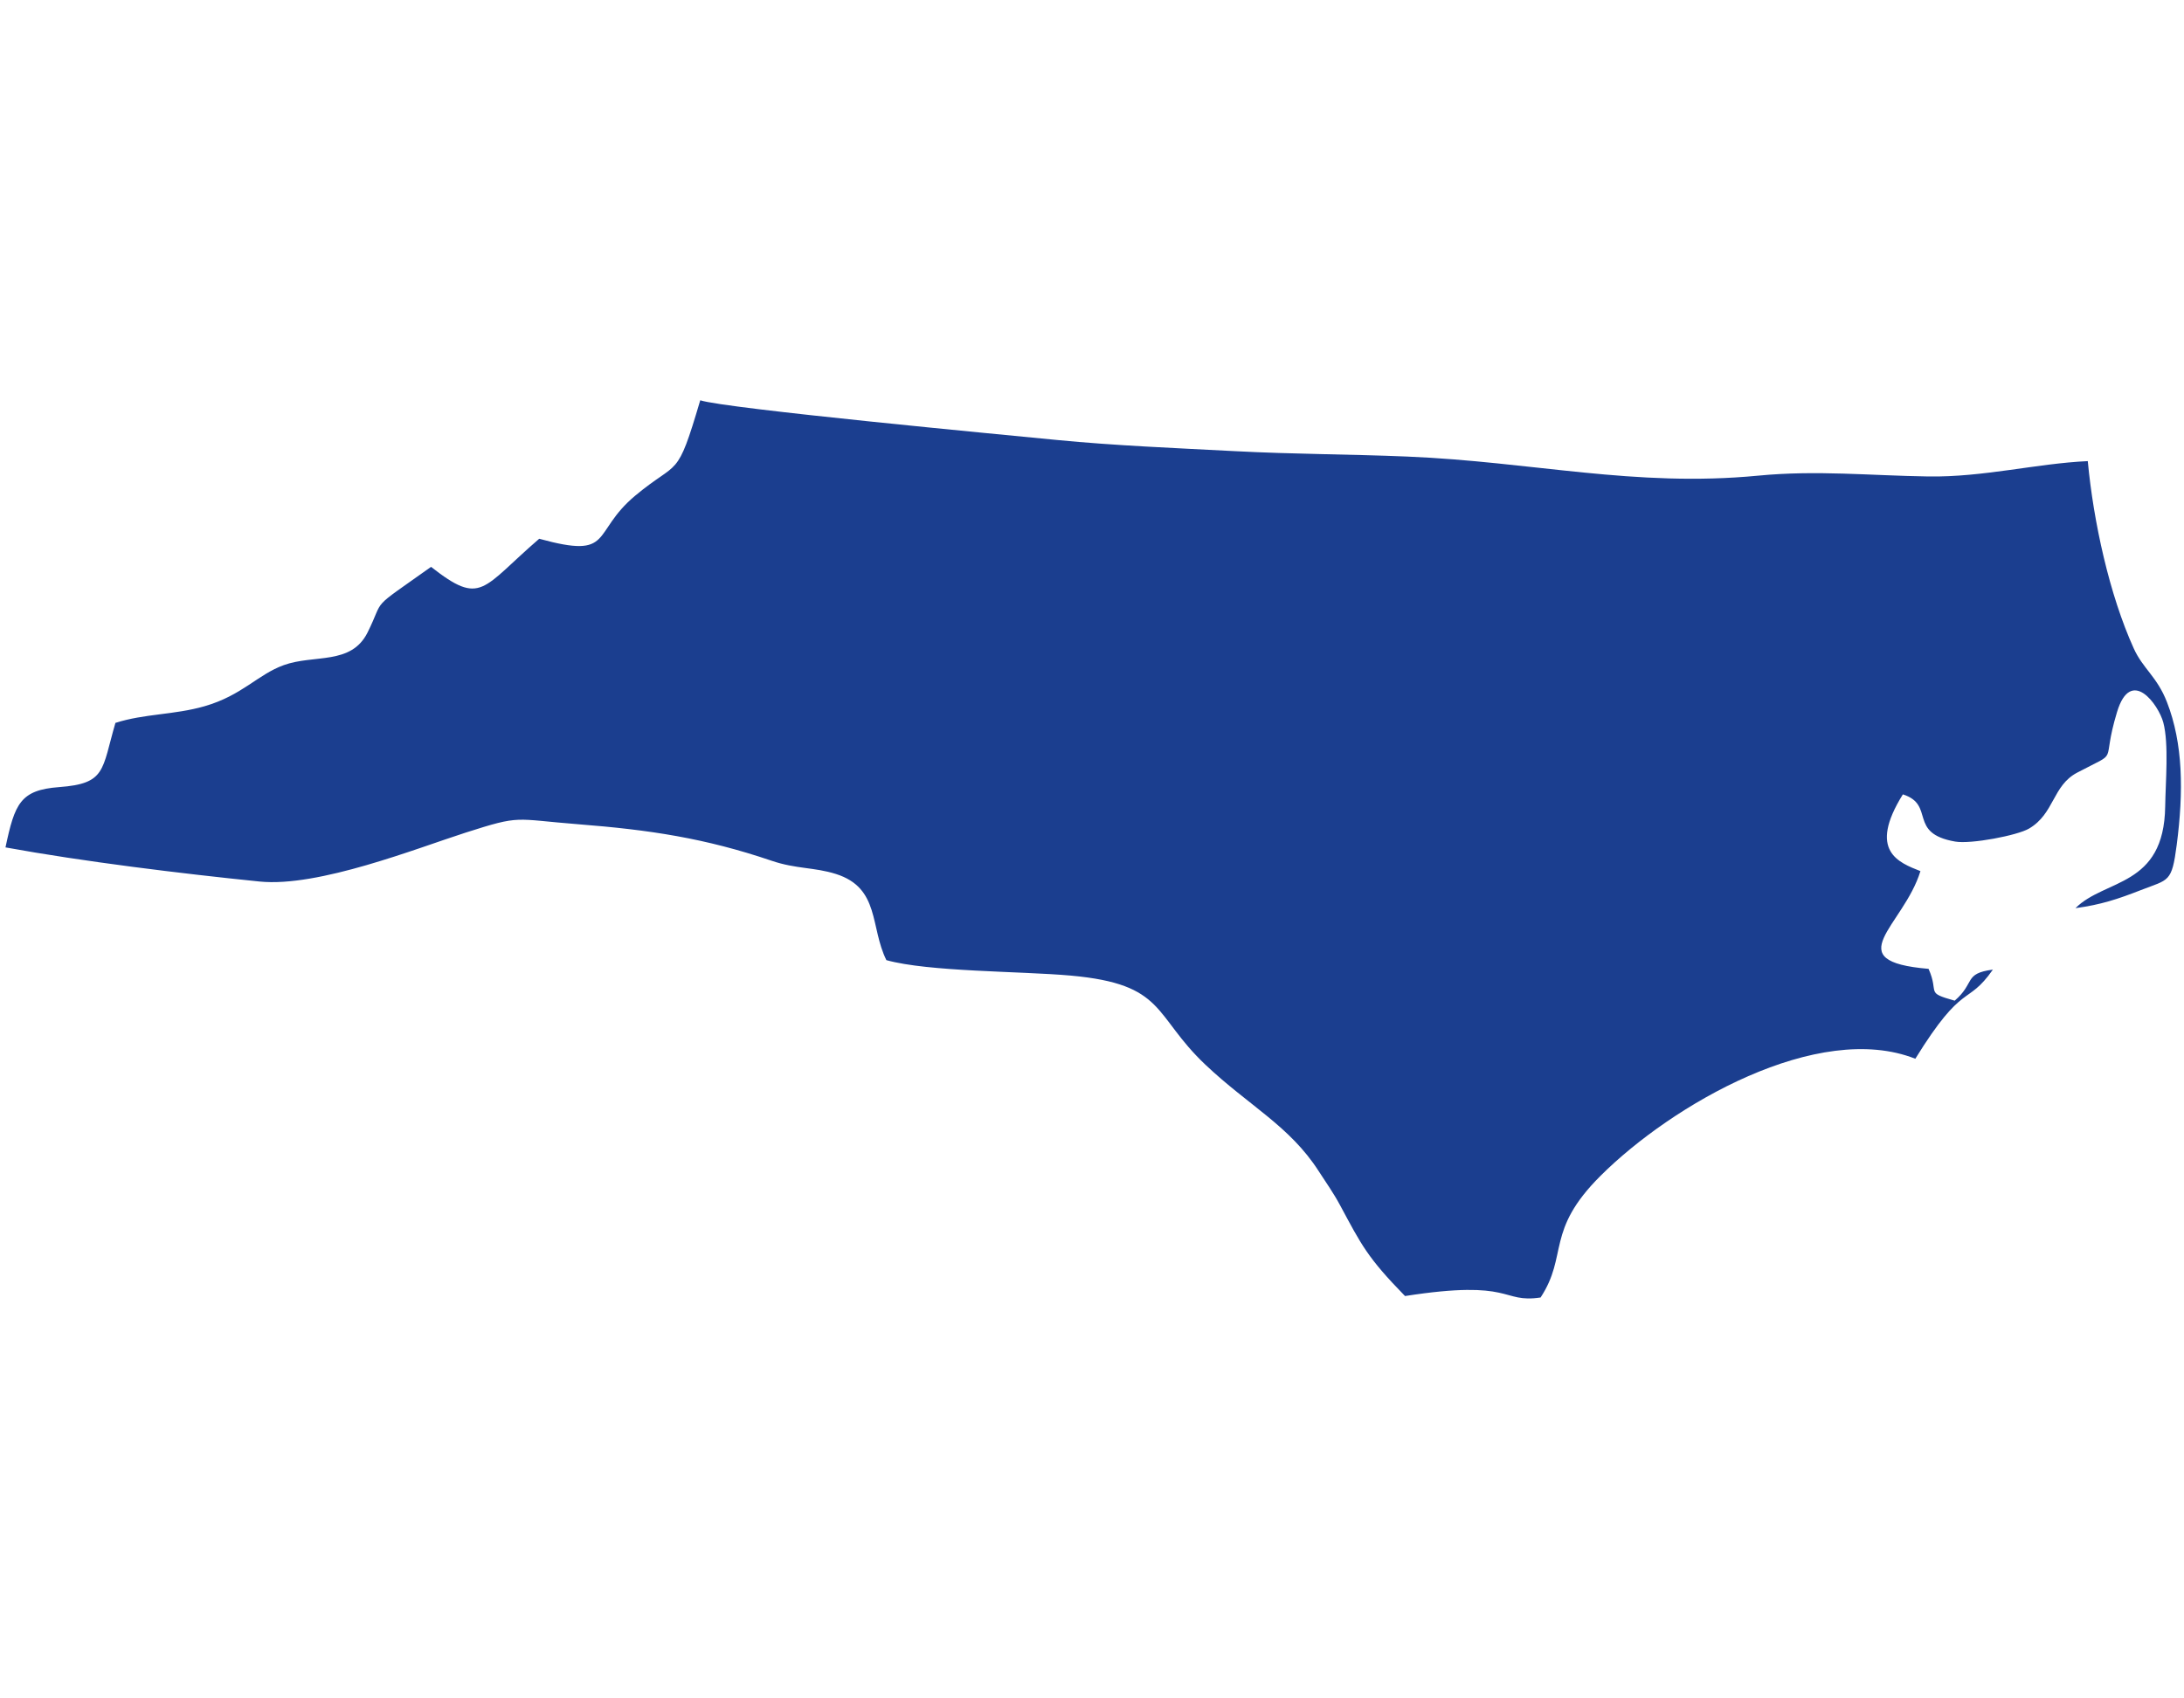 <svg xmlns="http://www.w3.org/2000/svg" width="342" height="266" viewBox="0 0 342 142" fill="none"><path fill-rule="evenodd" clip-rule="evenodd" d="M297.983 62.416c5.13 1.645.693 6.084 8.186 7.39 2.47.432 9.737-.96 11.565-2.035 3.98-2.338 3.659-6.71 7.519-8.752 6.954-3.67 3.647-.87 6.259-9.497 2.173-7.197 6.517-1.13 7.25 1.646.883 3.343.347 9.321.292 13.144-.18 12.674-9.439 11.297-14.047 15.922 4.012-.545 6.604-1.41 10.27-2.839 4.355-1.7 4.81-1.123 5.584-7.081 1.08-8.333 1.01-15.829-1.534-22.362-1.541-3.966-3.767-5.242-5.186-8.376-3.824-8.42-6.323-19.883-7.208-29.357-8.001.368-16.354 2.536-24.963 2.405-9.24-.142-17.491-1.01-26.645-.128-19.367 1.861-35.262-2.171-54.981-2.991-9.302-.387-17.48-.349-27.098-.852-8.907-.467-18.759-.865-27.666-1.738-7.801-.763-52.022-4.926-55.926-6.223-3.728 12.623-3.294 9.196-10.166 14.923-7.026 5.857-3.203 10.022-15.051 6.764-9.04 7.788-9.005 10.62-16.936 4.402-9.926 7.057-7.11 4.588-9.942 10.275-2.578 5.172-8.364 3.388-13.137 5.119-4.067 1.473-6.512 4.738-12.373 6.428-4.814 1.385-9.414 1.153-13.975 2.616-2.158 7.418-1.455 9.506-8.804 10.055-6.096.452-6.956 2.581-8.411 9.444 12.198 2.225 27.417 4.086 39.781 5.345 9.224.94 24.71-5.238 32.279-7.66 8.805-2.816 7.423-2.108 17.653-1.308 11.161.873 19.822 2.173 30.29 5.725 3.81 1.293 6.643.99 10.032 2.06 6.936 2.194 5.332 8.328 7.909 13.497 6.596 1.84 21.103 1.72 28.879 2.42 14.949 1.349 12.813 6.148 21.103 13.981 6.797 6.425 13.179 9.571 17.723 16.659 1.277 1.991 2.229 3.26 3.373 5.387 3.3 6.133 4.229 8.115 10.137 14.16 17.108-2.664 14.963 1.169 21.228.228 4.362-6.642.715-10.414 9.382-19.052 11.199-11.168 34.072-24.354 49.299-18.34 7.591-12.274 8.064-8.132 12.146-13.961-4.621.609-2.732 2.07-5.981 4.865-4.72-1.327-2.361-1.087-4.091-4.984-14.331-1.209-3.935-6.638-1.273-15.305-3.365-1.338-8.307-3.112-2.742-12.033l-.003.014Z" fill="#1B3E8F"></path></svg>